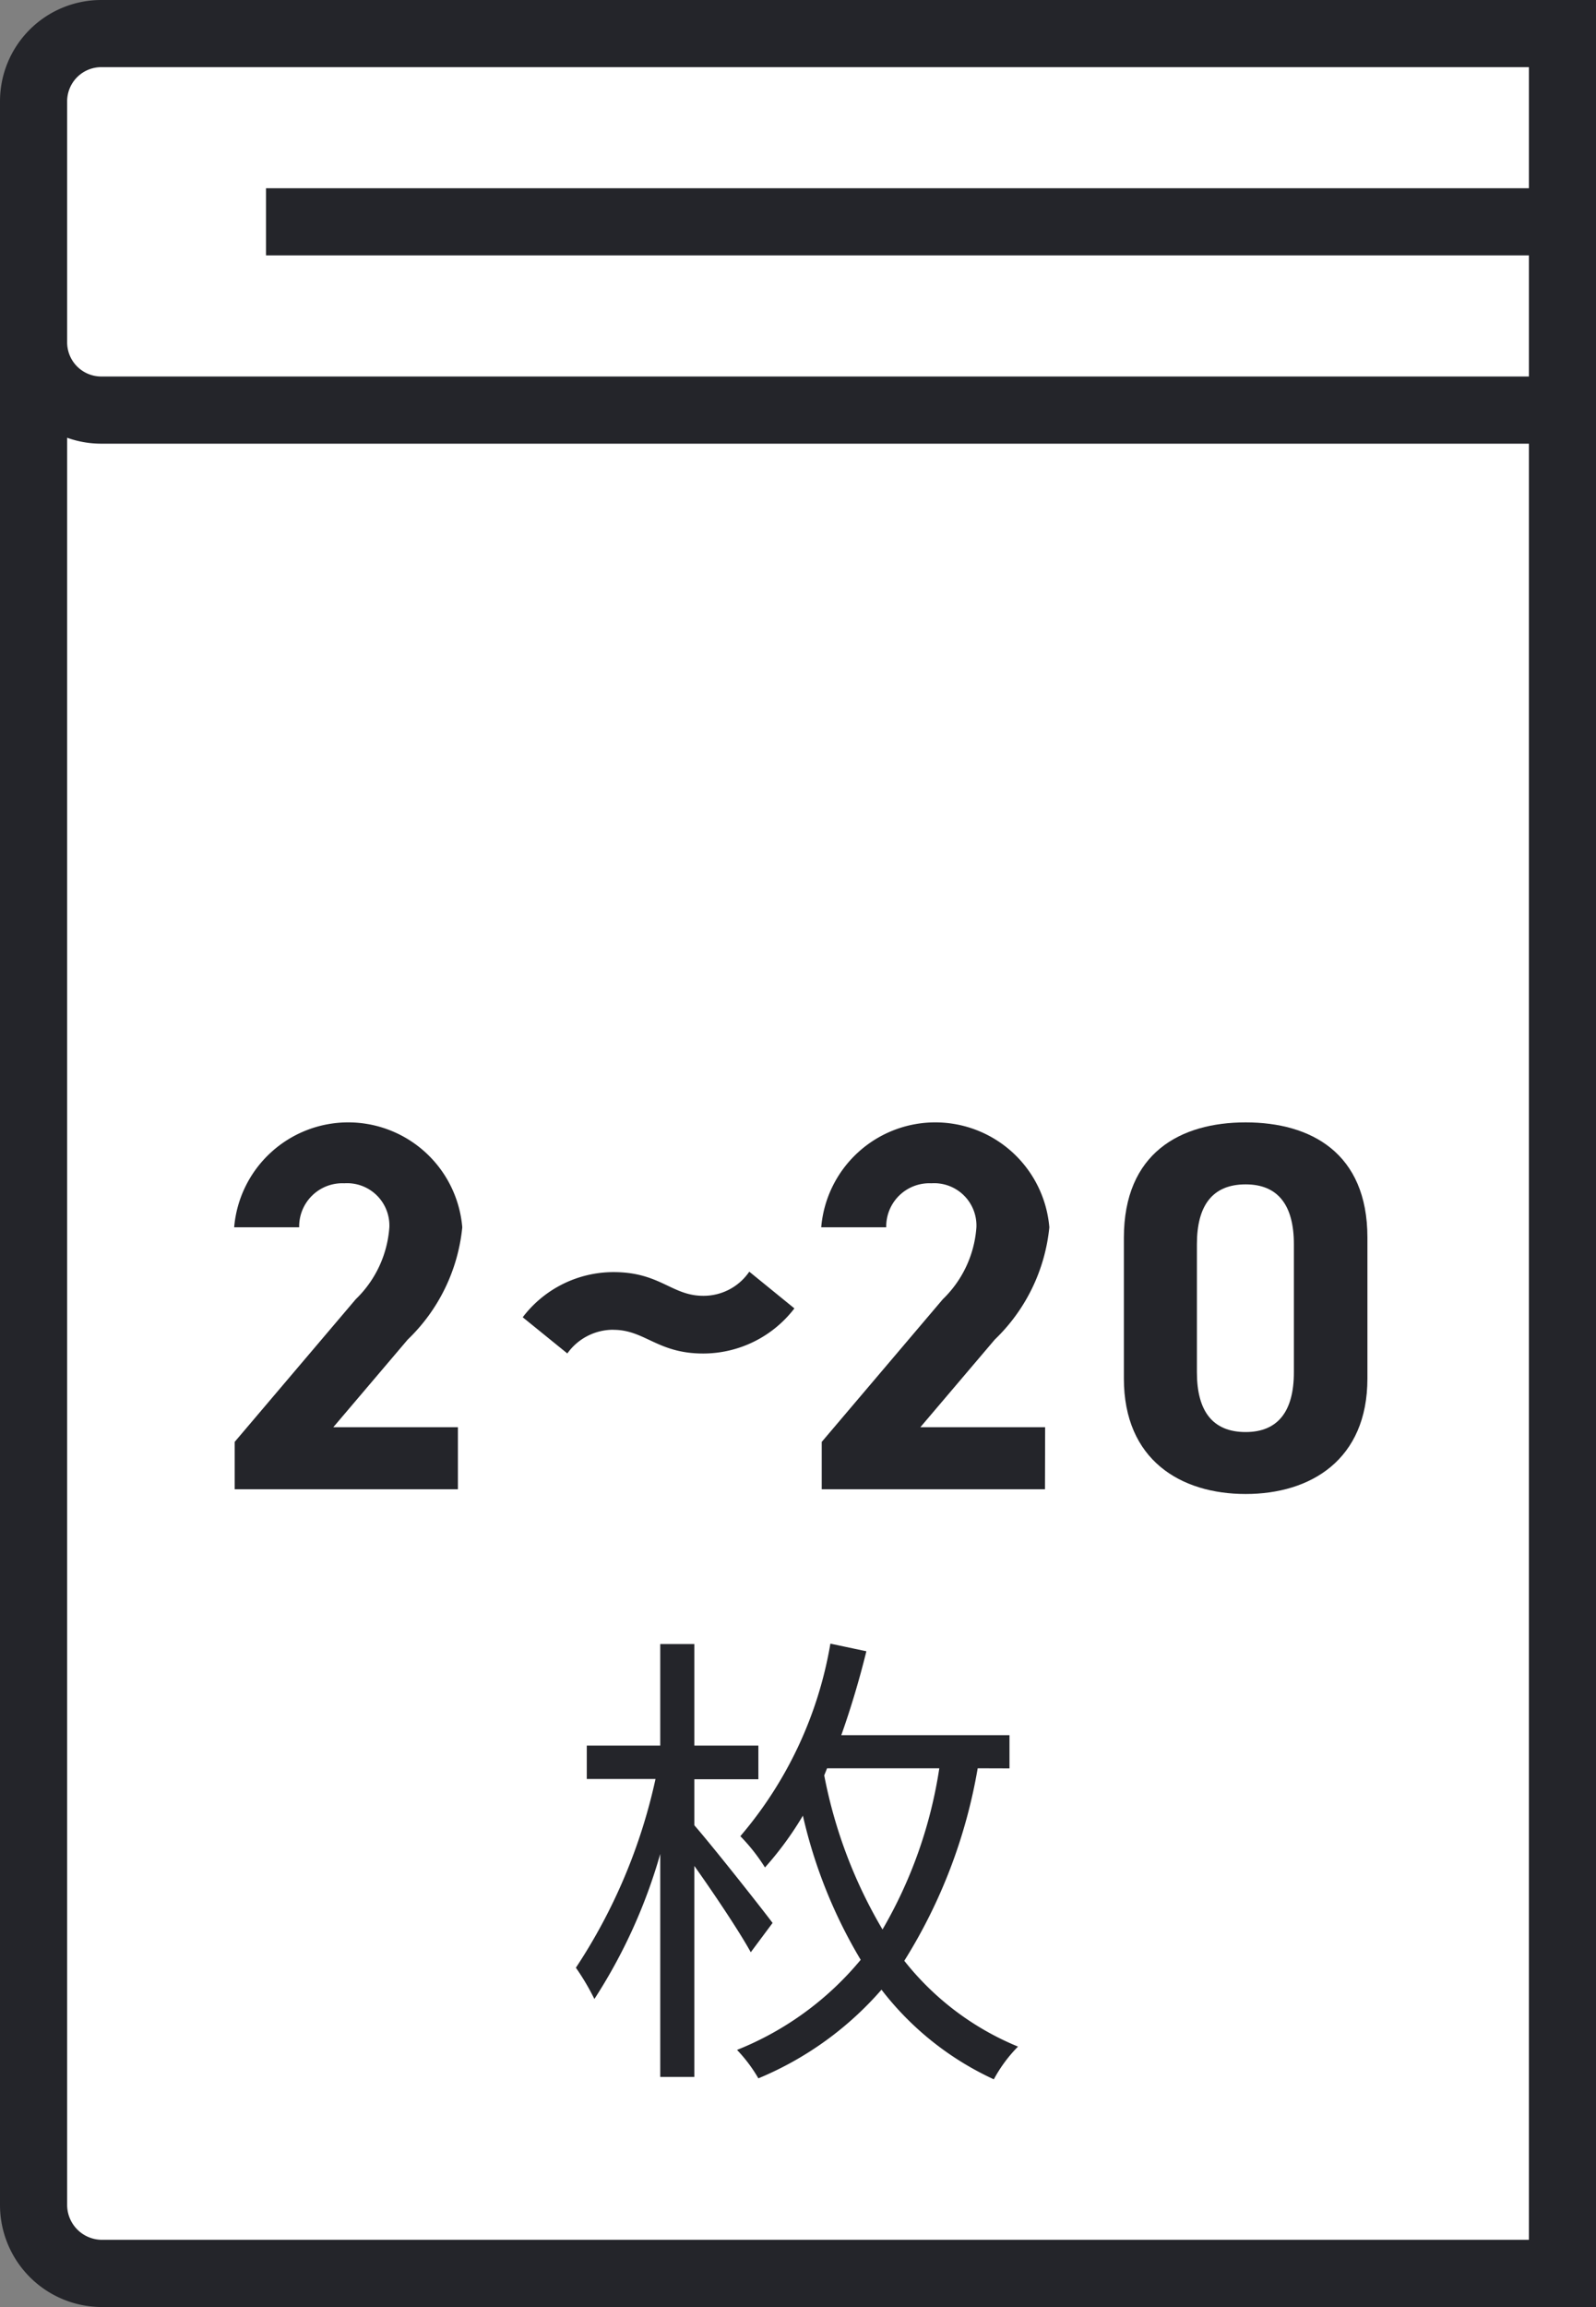 <?xml version="1.0"?>
<svg xmlns="http://www.w3.org/2000/svg" viewBox="0 0 47.185 68.155">
  <rect x="0" y="0" width="47.185" height="68.155" fill="#808080" stroke="none"/>
  <g id="&#x30B0;&#x30EB;&#x30FC;&#x30D7;_560" data-name="&#x30B0;&#x30EB;&#x30FC;&#x30D7; 560" transform="translate(-1598.662 -264.535)">
    <g id="&#x30B0;&#x30EB;&#x30FC;&#x30D7;_558" data-name="&#x30B0;&#x30EB;&#x30FC;&#x30D7; 558">
      <path id="&#x30D1;&#x30B9;_2733" data-name="&#x30D1;&#x30B9; 2733" d="M194.678,205.995a2.025,2.025,0,0,1-2.023-2.023v-57.6h45.2v59.618Z" transform="translate(1407 125.704)" fill="#fff"/>
      <path id="&#x30D1;&#x30B9;_2734" data-name="&#x30D1;&#x30B9; 2734" d="M236.863,147.368V205H194.678a1.032,1.032,0,0,1-1.031-1.031v-56.6Zm1.984-1.984H191.662v58.587a3.015,3.015,0,0,0,3.016,3.015h44.169Z" transform="translate(1407 125.704)" fill="#24252a"/>
      <path id="&#x30D1;&#x30B9;_2735" data-name="&#x30D1;&#x30B9; 2735" d="M194.655,150.946a2,2,0,0,1-2-2v-7.122a2,2,0,0,1,2-2h43.2v11.123Z" transform="translate(1407 125.704)" fill="#fff"/>
      <path id="&#x30D1;&#x30B9;_2736" data-name="&#x30D1;&#x30B9; 2736" d="M236.863,140.815v9.139H194.655a1.01,1.01,0,0,1-1.008-1.009v-7.121a1.01,1.01,0,0,1,1.008-1.009Zm1.984-1.984H194.655a2.993,2.993,0,0,0-2.993,2.993v7.121a2.993,2.993,0,0,0,2.993,2.993h44.192Z" transform="translate(1407 125.704)" fill="#24252a"/>
      <line id="&#x7DDA;_451" data-name="&#x7DDA; 451" x2="39.321" transform="translate(1606.526 271.088)" fill="#fff"/>
      <line id="&#x7DDA;_452" data-name="&#x7DDA; 452" x2="39.321" transform="translate(1606.526 271.088)" fill="none" stroke="#24252a" stroke-miterlimit="10" stroke-width="1.984"/>
      <path id="&#x30D1;&#x30B9;_2737" data-name="&#x30D1;&#x30B9; 2737" d="M205.2,182.828h-6.6v-1.4l3.581-4.216a3.272,3.272,0,0,0,.992-2.124,1.25,1.25,0,0,0-1.332-1.3,1.276,1.276,0,0,0-1.334,1.3h-1.922a3.384,3.384,0,0,1,6.744,0,5.323,5.323,0,0,1-1.613,3.317l-2.2,2.589H205.2Z" transform="translate(1407 125.704)" fill="#24252a"/>
      <path id="&#x30D1;&#x30B9;_2738" data-name="&#x30D1;&#x30B9; 2738" d="M209.8,178.115a1.664,1.664,0,0,0-1.365.7l-1.319-1.069a3.372,3.372,0,0,1,2.684-1.334c1.379,0,1.721.7,2.65.7a1.633,1.633,0,0,0,1.364-.713l1.334,1.085a3.4,3.4,0,0,1-2.7,1.333c-1.349,0-1.72-.7-2.65-.7" transform="translate(1407 125.704)" fill="#24252a"/>
      <path id="&#x30D1;&#x30B9;_2739" data-name="&#x30D1;&#x30B9; 2739" d="M222.556,182.828h-6.6v-1.4l3.581-4.216a3.272,3.272,0,0,0,.992-2.124,1.25,1.25,0,0,0-1.332-1.3,1.276,1.276,0,0,0-1.334,1.3h-1.922a3.384,3.384,0,0,1,6.744,0,5.323,5.323,0,0,1-1.613,3.317l-2.2,2.589h3.689Z" transform="translate(1407 125.704)" fill="#24252a"/>
      <path id="&#x30D1;&#x30B9;_2740" data-name="&#x30D1;&#x30B9; 2740" d="M232.089,179.556c0,2.4-1.676,3.411-3.6,3.411s-3.6-1.007-3.6-3.411V175.4c0-2.512,1.674-3.411,3.6-3.411s3.6.9,3.6,3.4Zm-3.6-5.736c-.977,0-1.441.62-1.441,1.768v3.783c0,1.146.464,1.766,1.441,1.766.961,0,1.426-.62,1.426-1.766v-3.783c0-1.148-.465-1.768-1.426-1.768" transform="translate(1407 125.704)" fill="#24252a"/>
      <path id="&#x30D1;&#x30B9;_2741" data-name="&#x30D1;&#x30B9; 2741" d="M213.858,196.505c-.322-.588-1.064-1.7-1.668-2.55v6.233h-1.008V193.6a15.849,15.849,0,0,1-1.947,4.286,7.079,7.079,0,0,0-.547-.924,16.425,16.425,0,0,0,2.354-5.576H209.01V190.4h2.172v-3h1.008v3h1.893v.994H212.19v1.36c.561.644,1.977,2.437,2.313,2.885Zm6.709-5.435a15.664,15.664,0,0,1-2.17,5.687,8.288,8.288,0,0,0,3.362,2.535,4.22,4.22,0,0,0-.715.967,8.864,8.864,0,0,1-3.321-2.648,9.807,9.807,0,0,1-3.64,2.619,4.427,4.427,0,0,0-.631-.84,9.145,9.145,0,0,0,3.656-2.662,14.591,14.591,0,0,1-1.709-4.258A9.72,9.72,0,0,1,214.278,194a5.447,5.447,0,0,0-.728-.924,11.773,11.773,0,0,0,2.662-5.688l1.064.225c-.211.855-.463,1.694-.742,2.48h4.973v.98Zm-4.537.21a14.176,14.176,0,0,0,1.723,4.552,13.455,13.455,0,0,0,1.679-4.762h-3.318Z" transform="translate(1407 125.704)" fill="#24252a"/>
    </g>
  </g>
</svg>
